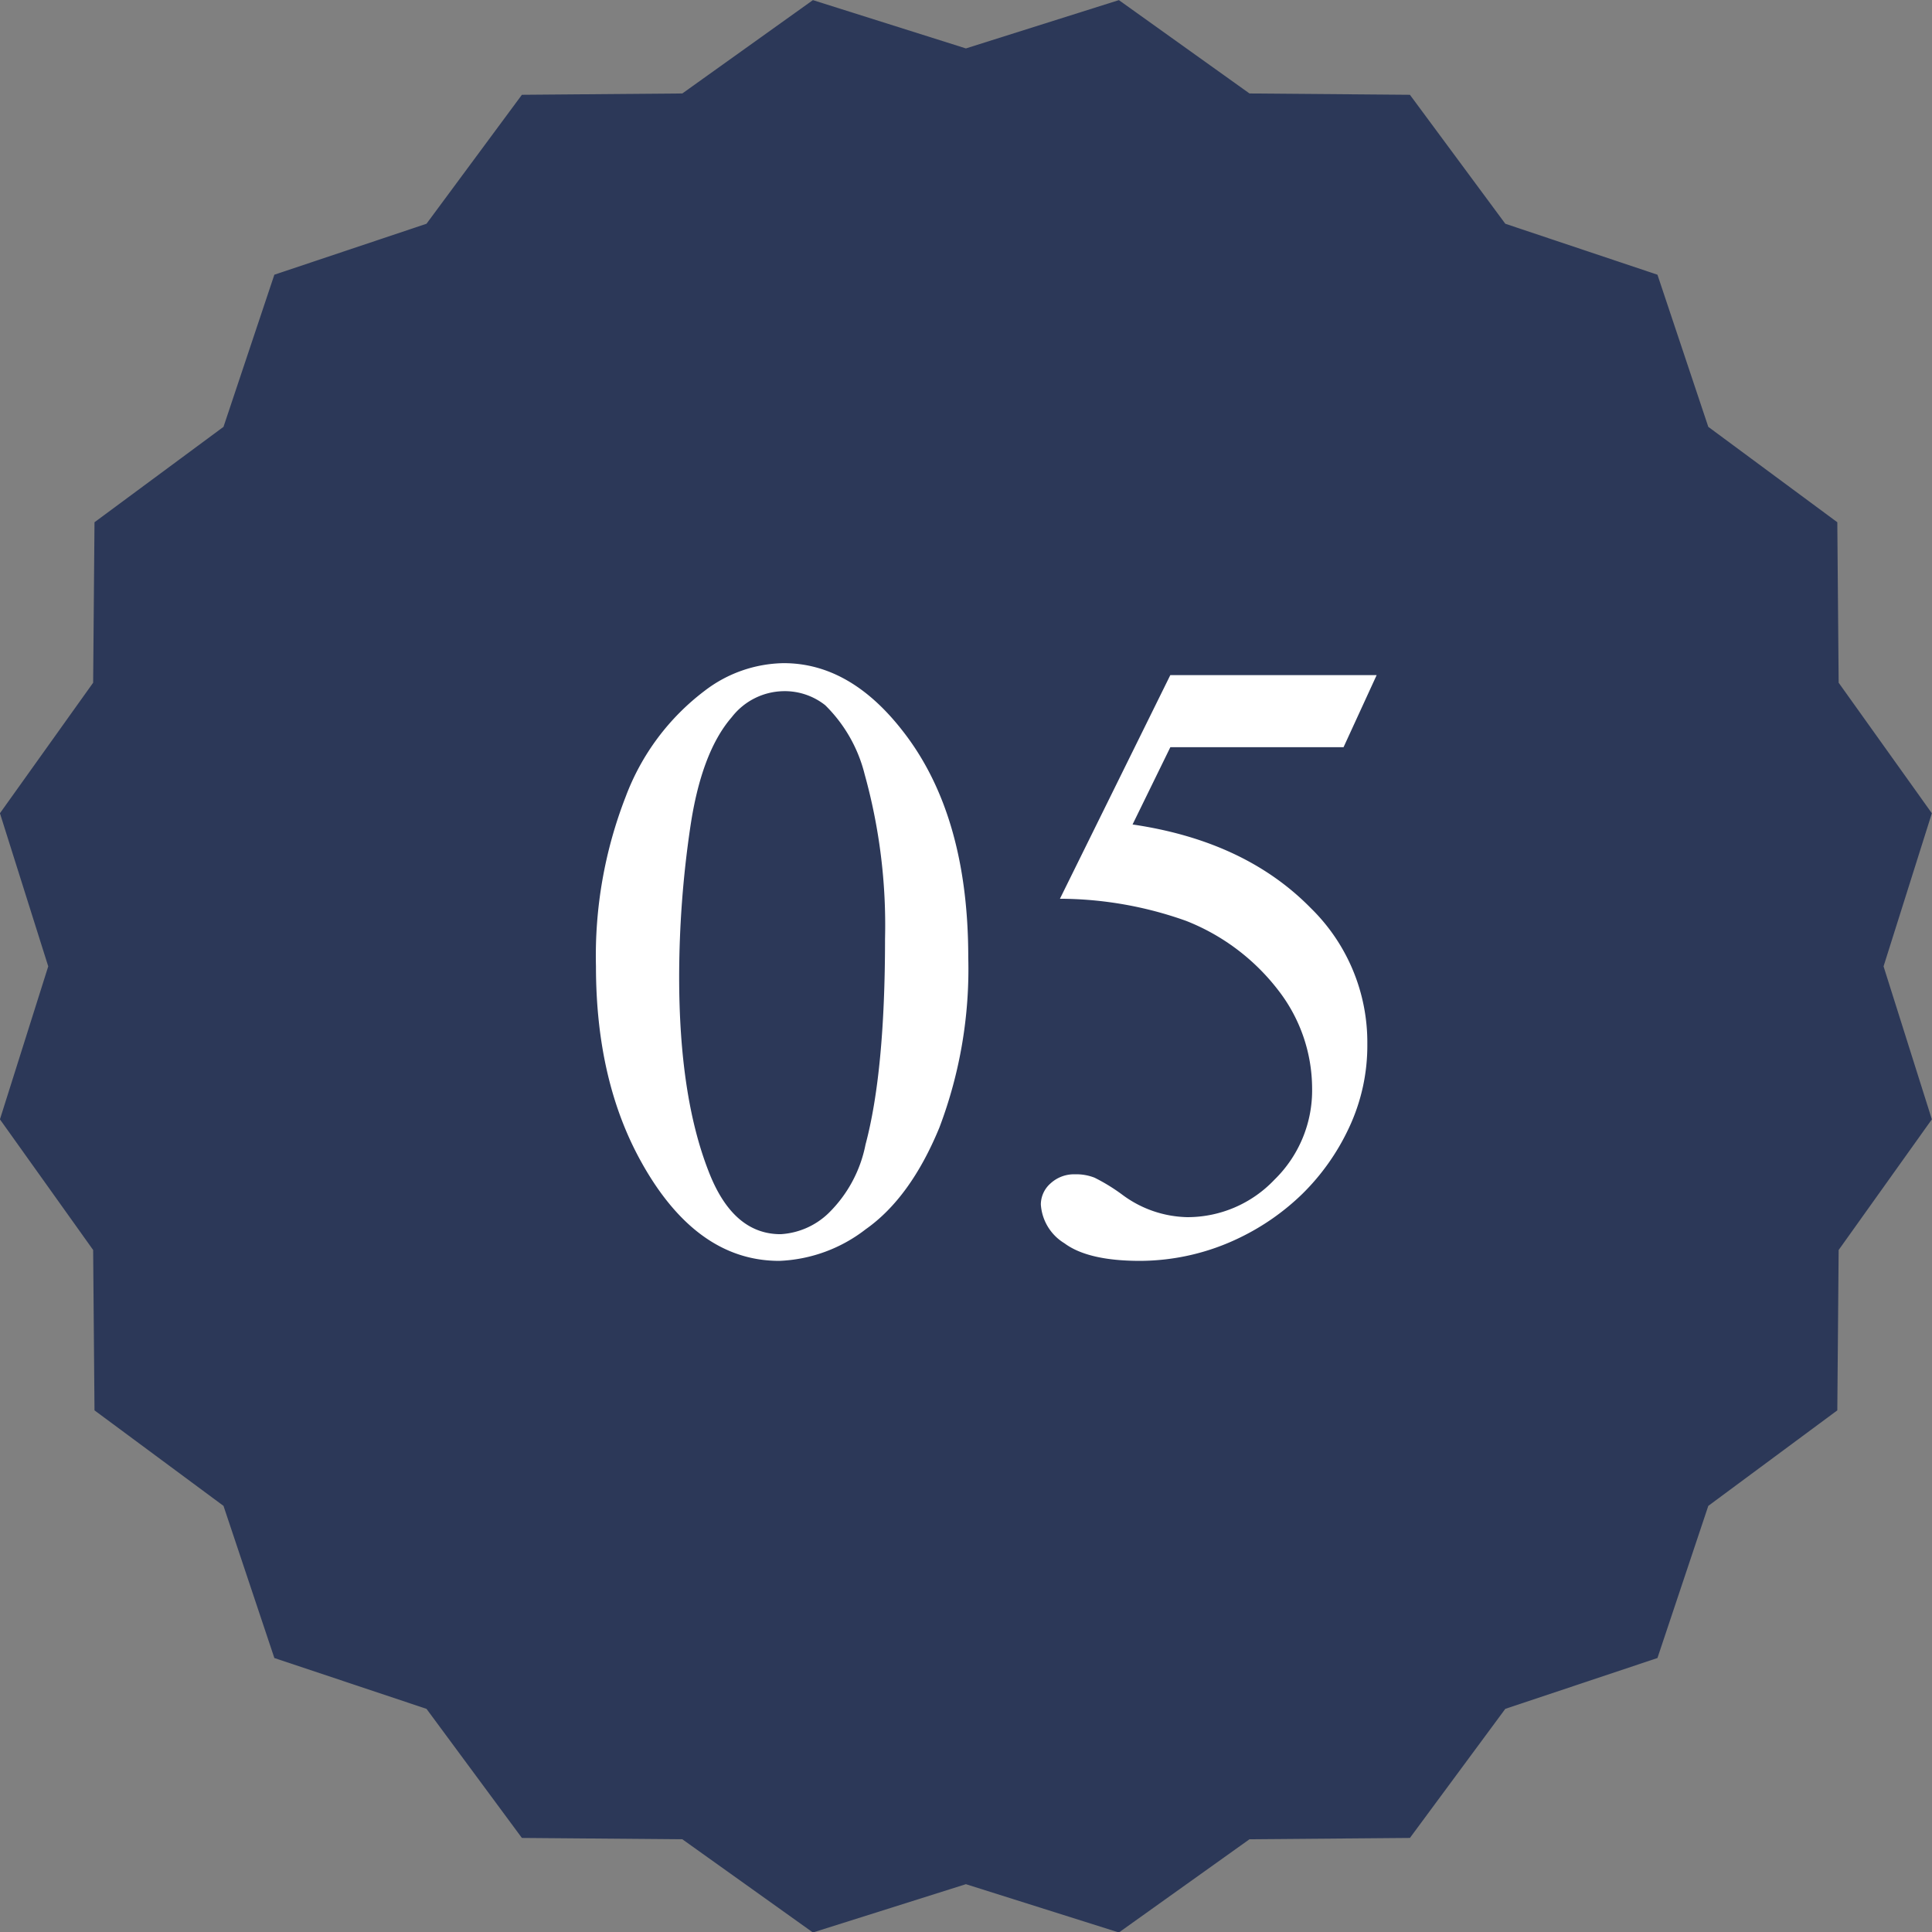 <svg id="_05.svg" data-name="05.svg" xmlns="http://www.w3.org/2000/svg" width="160" height="160.03" viewBox="0 0 160 160.03">
  <rect x="0" y="0" width="160" height="160.03" fill="#808080" stroke="none"/>
<defs>
    <style>
      .cls-1 {
        fill: #2c3858;
      }

      .cls-1, .cls-2 {
        fill-rule: evenodd;
      }

      .cls-2 {
        fill: #fff;
      }
    </style>
  </defs>
  <path id="多角形_1" data-name="多角形 1" class="cls-1" d="M848.263,6692.28l-12.6,4.21-7.9,10.69-13.286.11-10.815,7.72-12.67-4-12.67,4-10.814-7.72-13.287-.11-7.9-10.69-12.6-4.21-4.212-12.6-10.683-7.91-0.112-13.28-7.719-10.82,4-12.67-4-12.68,7.719-10.81,0.112-13.29,10.683-7.9,4.212-12.6,12.6-4.22,7.9-10.68,13.287-.11,10.814-7.73,12.67,4,12.67-4,10.815,7.73,13.286,0.11,7.9,10.68,12.6,4.22,4.211,12.6,10.684,7.9,0.111,13.29,7.719,10.81-4,12.68,4,12.67-7.719,10.82-0.111,13.28-10.684,7.91Z" transform="translate(-711 -6554.97)"/>
  <path id="_05" data-name="05" class="cls-2" d="M764.186,6651.34q4.534,8.055,11.355,8.05a12.458,12.458,0,0,0,7.155-2.62q3.708-2.61,6.1-8.42a36.994,36.994,0,0,0,2.391-14.1q0-11.835-5.449-18.77-4.36-5.595-9.844-5.59a11,11,0,0,0-6.539,2.29,19.61,19.61,0,0,0-6.539,8.77,36.291,36.291,0,0,0-2.461,14.04q0,9.57,3.832,16.35h0Zm3.973-27.81q0.913-6.255,3.445-9.17a5.533,5.533,0,0,1,4.254-2.15,5.4,5.4,0,0,1,3.48,1.16,12.125,12.125,0,0,1,3.27,5.73,46.687,46.687,0,0,1,1.687,13.61q0,10.995-1.617,17.05a10.866,10.866,0,0,1-3.094,5.71,6.227,6.227,0,0,1-3.937,1.71q-3.973,0-5.977-5.24-2.425-6.225-2.425-16.07A85.241,85.241,0,0,1,768.159,6623.53Zm39.761-12.65-9.14,18.52a31.359,31.359,0,0,1,10.441,1.83,17.871,17.871,0,0,1,7.664,5.78,13.3,13.3,0,0,1,2.778,8.07,10.325,10.325,0,0,1-3.112,7.58,9.925,9.925,0,0,1-7.224,3.11,9.3,9.3,0,0,1-5.344-1.83,15.308,15.308,0,0,0-2.338-1.44,4.147,4.147,0,0,0-1.6-.28,2.882,2.882,0,0,0-2.039.75,2.339,2.339,0,0,0-.808,1.74,4.064,4.064,0,0,0,1.951,3.22q1.952,1.455,6.24,1.46a19.015,19.015,0,0,0,8.3-1.93,19.745,19.745,0,0,0,5.168-3.62,18.833,18.833,0,0,0,3.85-5.45,15.98,15.98,0,0,0,1.529-6.96,15.542,15.542,0,0,0-4.676-11.25q-5.45-5.565-14.766-6.93l3.129-6.4h14.344l2.742-5.97H807.92Z" transform="translate(-711 -6554.97)"/>
</svg>
